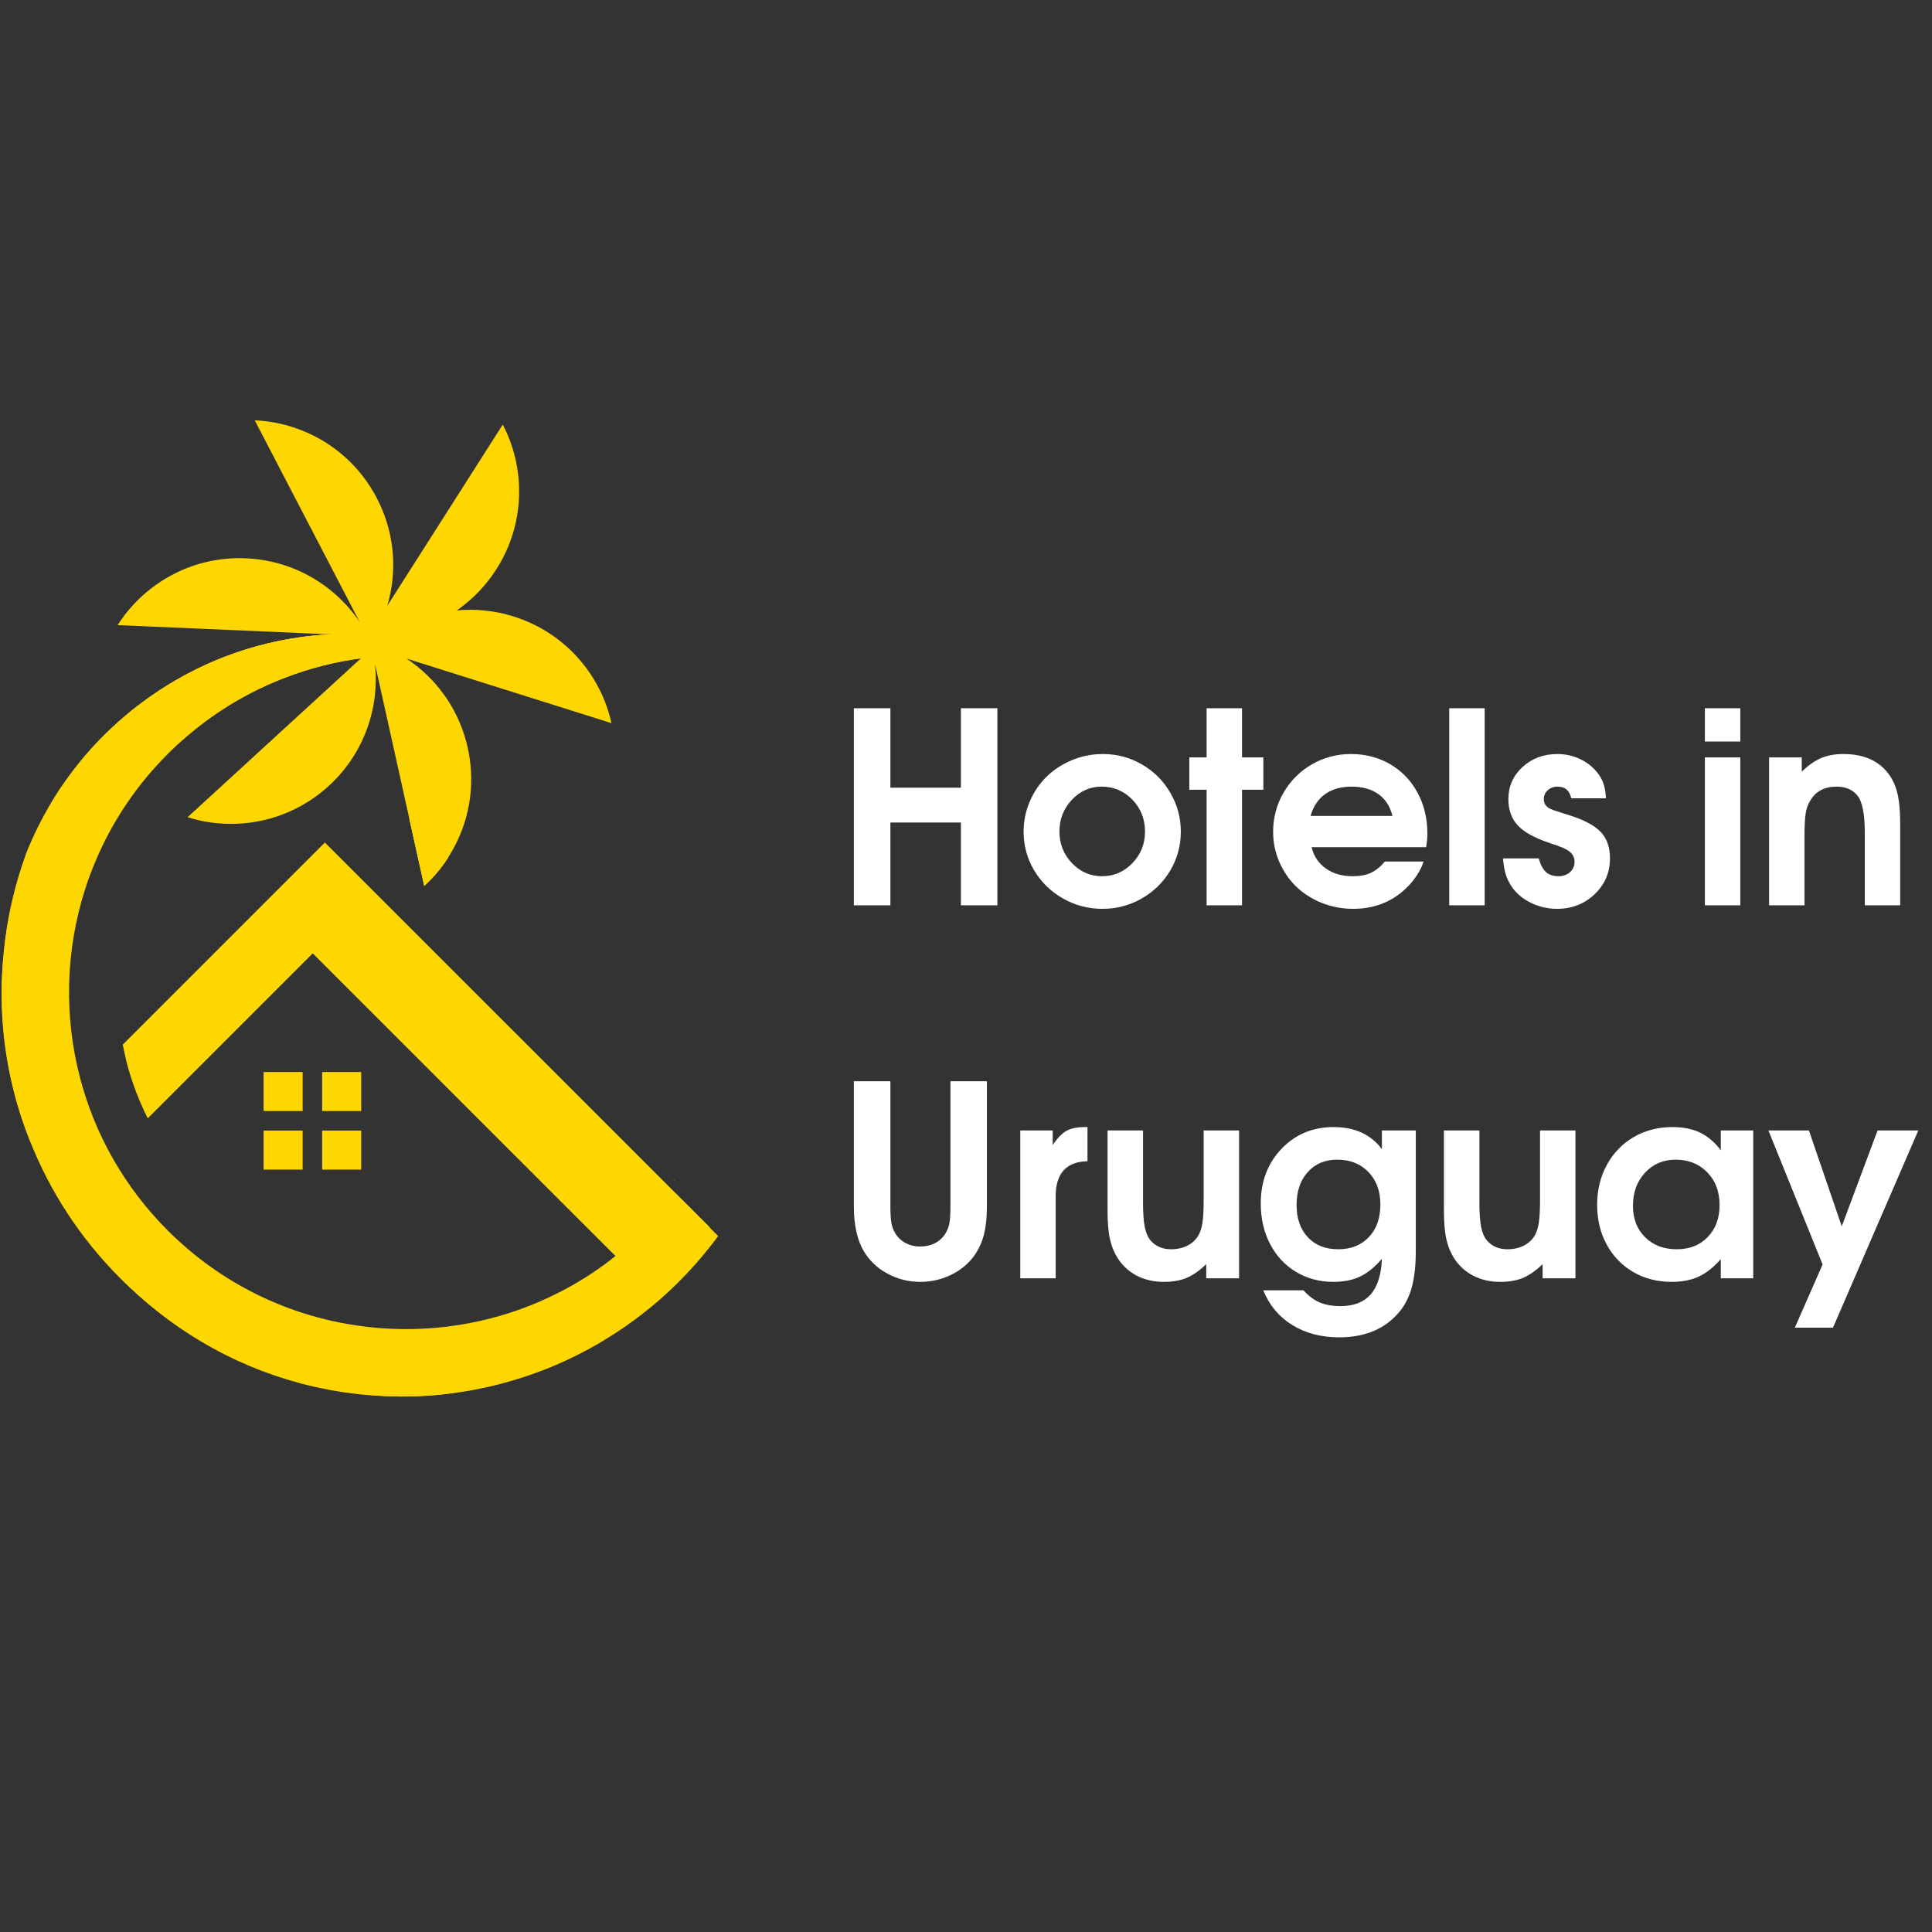 <svg xmlns="http://www.w3.org/2000/svg" xmlns:xlink="http://www.w3.org/1999/xlink" width="500" zoomAndPan="magnify" viewBox="0 0 375 375" height="500" preserveAspectRatio="xMidYMid meet" version="1.2"><rect x="0" y="0" width="375" height="375" fill="#333333" stroke="none"/><defs><clipPath id="ed1fee3672"><path d="M 22 81.516 L 119 81.516 L 119 172 L 22 172 Z M 22 81.516 "/></clipPath><clipPath id="cf96bafd5e"><path d="M 0 121 L 136 121 L 136 271.266 L 0 271.266 Z M 0 121 "/></clipPath><clipPath id="b6b5d2ec41"><path d="M 1 121 L 139.5 121 L 139.5 271.266 L 1 271.266 Z M 1 121 "/></clipPath><clipPath id="7f106253cc"><path d="M 130.613 228.957 L 130.973 228.957 L 130.973 229.238 L 130.613 229.238 Z M 130.613 228.957 "/></clipPath><clipPath id="a69caa6b0e"><path d="M 130.949 229.125 C 130.273 229.426 130.875 228.977 130.875 228.977 "/></clipPath><filter x="0%" y="0%" width="100%" filterUnits="objectBoundingBox" id="b3f0ab6eba" height="100%"><feColorMatrix values="0 0 0 0 1 0 0 0 0 1 0 0 0 0 1 0 0 0 1 0" type="matrix" in="SourceGraphic"/></filter><clipPath id="dd886f2395"><path d="M 0.613 0.961 L 0.973 0.961 L 0.973 1.238 L 0.613 1.238 Z M 0.613 0.961 "/></clipPath><clipPath id="b77646ad34"><path d="M 0.949 1.125 C 0.273 1.426 0.875 0.977 0.875 0.977 "/></clipPath><clipPath id="9da135a7d5"><rect x="0" width="1" y="0" height="2"/></clipPath></defs><g id="1e9b26a610"><path style=" stroke:none;fill-rule:nonzero;fill:#ffd700;fill-opacity:1;" d="M 51.168 208.078 L 58.742 208.078 L 58.742 215.652 L 51.168 215.652 Z M 51.168 208.078 "/><path style=" stroke:none;fill-rule:nonzero;fill:#ffd700;fill-opacity:1;" d="M 62.535 208.078 L 70.109 208.078 L 70.109 215.652 L 62.535 215.652 Z M 62.535 208.078 "/><path style=" stroke:none;fill-rule:nonzero;fill:#ffd700;fill-opacity:1;" d="M 51.168 219.445 L 58.742 219.445 L 58.742 227.023 L 51.168 227.023 Z M 51.168 219.445 "/><path style=" stroke:none;fill-rule:nonzero;fill:#ffd700;fill-opacity:1;" d="M 62.535 219.445 L 70.109 219.445 L 70.109 227.023 L 62.535 227.023 Z M 62.535 219.445 "/><path style=" stroke:none;fill-rule:evenodd;fill:#ffd700;fill-opacity:1;" d="M 130.883 231.398 C 129.773 232.961 128.602 234.473 127.367 235.93 C 126.621 236.816 125.844 237.688 125.047 238.535 C 123.516 240.16 121.906 241.715 120.219 243.18 C 119.984 243.395 119.746 243.594 119.504 243.805 L 119.492 243.805 C 119.406 243.887 119.316 243.953 119.227 244.031 C 118.648 244.512 118.066 244.984 117.48 245.445 C 117.453 245.465 117.426 245.484 117.398 245.508 C 117.375 245.527 117.352 245.547 117.324 245.562 C 116.777 245.992 116.219 246.41 115.648 246.824 C 115.566 246.879 115.484 246.941 115.41 247 C 114.785 247.453 114.148 247.895 113.504 248.324 C 113.5 248.328 113.488 248.332 113.484 248.344 C 112.812 248.789 112.125 249.23 111.438 249.652 C 110.188 250.43 108.91 251.16 107.605 251.855 C 107.559 251.875 107.523 251.898 107.48 251.922 C 106.18 252.602 104.863 253.246 103.516 253.844 C 103.492 253.855 103.461 253.867 103.438 253.875 C 102.797 254.164 102.148 254.441 101.5 254.703 C 101.453 254.723 101.398 254.742 101.352 254.766 C 100 255.309 98.633 255.801 97.246 256.258 C 97.168 256.289 97.098 256.312 97.016 256.332 C 95.625 256.785 94.207 257.199 92.781 257.559 C 92.738 257.566 92.703 257.574 92.66 257.586 C 91.984 257.754 91.309 257.91 90.625 258.059 C 90.551 258.078 90.48 258.094 90.406 258.105 C 88.965 258.414 87.512 258.676 86.039 258.883 C 85.957 258.895 85.875 258.906 85.793 258.918 C 85.074 259.02 84.344 259.109 83.625 259.191 L 83.598 259.191 C 83.008 259.254 82.418 259.309 81.824 259.355 C 81.648 259.367 81.465 259.387 81.281 259.398 C 81.258 259.402 81.234 259.402 81.207 259.402 C 80.488 259.457 79.758 259.492 79.031 259.52 C 78.953 259.523 78.867 259.527 78.789 259.527 C 78.031 259.551 77.262 259.566 76.504 259.566 C 75.715 259.566 74.938 259.551 74.156 259.527 C 74.074 259.523 73.992 259.523 73.906 259.52 C 73 259.484 72.09 259.43 71.191 259.355 C 70.551 259.305 69.91 259.242 69.27 259.172 C 69.219 259.172 69.164 259.164 69.109 259.16 C 68.383 259.078 67.66 258.984 66.938 258.883 C 66.883 258.879 66.832 258.867 66.777 258.863 C 65.266 258.633 63.77 258.363 62.293 258.035 C 62.207 258.023 62.129 258.008 62.047 257.984 C 60.582 257.664 59.133 257.289 57.707 256.867 C 57.625 256.84 57.547 256.816 57.469 256.797 C 56.035 256.367 54.621 255.891 53.227 255.371 C 53.176 255.352 53.121 255.328 53.066 255.309 C 52.875 255.238 52.68 255.168 52.484 255.086 C 52.02 254.91 51.559 254.727 51.102 254.535 C 51.055 254.516 51.004 254.5 50.957 254.477 C 49.586 253.906 48.238 253.281 46.91 252.625 C 46.844 252.594 46.773 252.562 46.711 252.531 C 45.391 251.867 44.094 251.16 42.828 250.414 C 42.773 250.383 42.719 250.348 42.664 250.312 C 41.375 249.555 40.125 248.762 38.902 247.914 C 38.883 247.906 38.855 247.891 38.84 247.871 C 38.234 247.453 37.625 247.027 37.035 246.582 C 37.02 246.582 37.012 246.574 37.008 246.562 C 36.453 246.156 35.902 245.738 35.367 245.312 C 34.715 244.805 34.078 244.285 33.453 243.754 C 33.434 243.738 33.422 243.727 33.406 243.715 C 29.84 240.68 26.59 237.273 23.73 233.562 C 21.004 230.035 18.625 226.223 16.645 222.184 C 16.312 221.512 15.996 220.836 15.688 220.148 C 14.879 218.352 14.145 216.504 13.5 214.625 C 13.371 214.25 13.242 213.879 13.121 213.5 C 12.574 211.832 12.094 210.133 11.691 208.41 C 11.656 208.285 11.629 208.16 11.602 208.031 C 10.863 204.875 10.352 201.637 10.086 198.328 C 10.082 198.309 10.082 198.297 10.082 198.277 C 10.039 197.785 10.008 197.301 9.984 196.805 C 9.977 196.734 9.973 196.656 9.965 196.582 C 9.941 196.137 9.926 195.695 9.906 195.254 C 9.902 195.129 9.898 195.008 9.898 194.887 C 9.883 194.23 9.871 193.582 9.871 192.926 C 9.871 191.781 9.898 190.645 9.957 189.516 C 9.957 189.465 9.961 189.418 9.961 189.367 C 9.992 188.852 10.023 188.324 10.062 187.805 C 10.066 187.797 10.066 187.785 10.066 187.777 C 10.32 184.418 10.828 181.121 11.57 177.922 C 11.582 177.887 11.594 177.859 11.594 177.828 C 12.227 175.121 13.016 172.48 13.969 169.91 C 15.078 166.895 16.402 163.984 17.926 161.191 C 21.539 154.539 26.254 148.578 31.816 143.539 C 32.461 142.953 33.117 142.379 33.781 141.824 C 34.355 141.344 34.934 140.875 35.527 140.414 C 35.555 140.395 35.586 140.367 35.609 140.344 C 36.188 139.898 36.766 139.465 37.352 139.035 C 37.441 138.98 37.516 138.918 37.598 138.859 C 38.23 138.402 38.859 137.965 39.504 137.531 C 39.508 137.531 39.512 137.527 39.523 137.516 C 40.195 137.07 40.883 136.629 41.57 136.203 C 42.82 135.43 44.098 134.695 45.402 134.004 C 45.449 133.984 45.484 133.961 45.527 133.938 C 46.824 133.258 48.145 132.613 49.488 132.016 C 49.512 132.004 49.547 131.992 49.57 131.98 C 50.207 131.691 50.859 131.418 51.508 131.156 C 51.555 131.137 51.602 131.109 51.652 131.094 C 52.996 130.551 54.371 130.055 55.758 129.602 C 55.828 129.574 55.91 129.547 55.98 129.527 C 57.375 129.07 58.793 128.66 60.223 128.301 C 60.266 128.293 60.305 128.285 60.344 128.273 C 61.012 128.105 61.699 127.949 62.375 127.793 C 62.449 127.781 62.52 127.766 62.594 127.75 C 64.035 127.441 65.492 127.18 66.961 126.969 C 67.047 126.961 67.129 126.949 67.211 126.934 C 67.93 126.832 68.656 126.746 69.383 126.664 L 69.406 126.664 C 70.094 126.59 70.789 126.527 71.484 126.473 C 71.562 126.465 71.641 126.461 71.719 126.453 L 71.793 126.453 C 72.52 126.398 73.238 126.367 73.969 126.332 C 74.055 126.332 74.137 126.328 74.219 126.328 C 74.977 126.305 75.742 126.289 76.508 126.289 C 77.281 126.289 78.062 126.305 78.848 126.328 C 78.922 126.332 79.008 126.332 79.094 126.336 C 80.652 126.398 82.203 126.512 83.73 126.684 C 83.789 126.684 83.844 126.691 83.895 126.695 C 84.621 126.777 85.344 126.867 86.062 126.973 C 86.117 126.977 86.176 126.988 86.227 126.992 C 87.434 127.172 88.625 127.387 89.809 127.629 C 90.969 127.727 92.117 127.844 93.266 127.977 C 88.184 125.906 82.785 124.438 77.172 123.66 C 77.203 123.531 77.219 123.402 77.219 123.266 C 77.219 122.27 76.359 121.469 75.305 121.469 C 74.254 121.469 73.398 122.258 73.387 123.242 C 71.547 123.094 69.691 123.008 67.816 123.008 C 67.457 123.008 67.098 123.012 66.738 123.016 C 66.594 123.016 66.445 123.023 66.301 123.027 C 65.961 123.031 65.625 123.039 65.285 123.055 C 64.898 123.07 64.512 123.082 64.129 123.109 L 64.098 123.109 C 63.84 123.121 63.586 123.137 63.328 123.156 C 63.094 123.172 62.855 123.184 62.613 123.203 C 62.043 123.25 61.484 123.297 60.922 123.359 C 60.652 123.383 60.387 123.418 60.117 123.449 C 60.055 123.453 59.988 123.457 59.918 123.469 C 59.637 123.5 59.352 123.531 59.07 123.57 C 58.664 123.625 58.258 123.684 57.848 123.742 L 57.844 123.742 C 55.137 124.141 52.48 124.699 49.898 125.414 C 49.402 125.547 48.914 125.688 48.426 125.836 C 47.957 125.973 47.492 126.121 47.031 126.27 C 45.973 126.613 44.93 126.977 43.895 127.375 C 43.633 127.473 43.367 127.578 43.105 127.68 C 42.82 127.789 42.543 127.898 42.262 128.016 C 41.949 128.145 41.641 128.273 41.332 128.406 C 40.746 128.652 40.168 128.91 39.59 129.184 C 39.301 129.312 39.008 129.449 38.723 129.59 C 38.582 129.652 38.445 129.719 38.309 129.789 C 38.281 129.797 38.262 129.812 38.238 129.82 C 37.852 130.012 37.461 130.199 37.082 130.398 C 36.816 130.535 36.555 130.672 36.293 130.812 C 36.098 130.914 35.902 131.02 35.711 131.129 L 35.707 131.129 C 35.156 131.422 34.605 131.734 34.062 132.051 C 33.711 132.254 33.359 132.457 33.016 132.672 C 32.824 132.785 32.637 132.902 32.449 133.016 C 31.918 133.344 31.391 133.676 30.863 134.027 C 30.758 134.094 30.652 134.168 30.547 134.242 C 29.254 135.098 27.996 135.996 26.762 136.945 C 26.496 137.148 26.23 137.352 25.965 137.566 C 25.723 137.754 25.484 137.949 25.238 138.152 C 25.098 138.266 24.953 138.383 24.812 138.504 C 24.391 138.848 23.973 139.203 23.559 139.57 C 23.324 139.773 23.086 139.984 22.848 140.199 C 22.449 140.551 22.055 140.91 21.664 141.285 C 21.422 141.508 21.184 141.742 20.945 141.969 C 20.703 142.199 20.465 142.434 20.23 142.672 C 20.055 142.836 19.883 143.012 19.715 143.188 C 19.52 143.379 19.328 143.582 19.137 143.785 C 18.957 143.969 18.785 144.145 18.609 144.336 C 18.355 144.605 18.109 144.879 17.859 145.148 C 17.605 145.422 17.363 145.699 17.121 145.977 C 16.629 146.527 16.152 147.094 15.684 147.664 C 13.676 150.109 11.832 152.695 10.18 155.406 C 9.117 157.285 8.125 159.215 7.223 161.191 C 6.203 163.398 5.297 165.664 4.492 167.977 C 4.48 168.016 4.469 168.051 4.453 168.094 C 4.277 168.598 4.109 169.109 3.949 169.621 C 3.836 169.953 3.727 170.293 3.625 170.633 C 3.586 170.793 3.539 170.945 3.488 171.094 C 3.258 171.883 3.027 172.68 2.824 173.484 C 2.801 173.574 2.77 173.66 2.75 173.742 C 2.531 174.609 2.328 175.469 2.133 176.348 C 2.09 176.516 2.055 176.691 2.016 176.863 C 1.828 177.75 1.652 178.633 1.488 179.527 C 1.488 179.539 1.488 179.551 1.484 179.559 C 1.383 180.113 1.297 180.676 1.207 181.238 C 1.172 181.445 1.148 181.652 1.117 181.855 C 1.07 182.246 1.008 182.633 0.957 183.023 C 0.922 183.27 0.895 183.516 0.867 183.77 C 0.824 184.117 0.781 184.473 0.746 184.824 C 0.715 185.082 0.691 185.34 0.672 185.598 C 0.641 185.875 0.621 186.156 0.59 186.438 C 0.59 186.512 0.578 186.582 0.57 186.656 C 0.562 186.781 0.551 186.906 0.543 187.035 C 0.527 187.16 0.523 187.285 0.516 187.414 C 0.516 187.414 0.516 187.414 0.516 187.418 C 0.492 187.785 0.469 188.148 0.445 188.523 C 0.434 188.762 0.418 189.004 0.406 189.246 C 0.398 189.391 0.395 189.543 0.387 189.688 C 0.375 189.934 0.363 190.188 0.355 190.434 L 0.355 190.473 C 0.352 190.672 0.344 190.879 0.34 191.086 C 0.332 191.695 0.312 192.305 0.312 192.93 C 0.312 193.527 0.328 194.129 0.34 194.727 C 0.344 194.922 0.352 195.109 0.355 195.309 C 0.363 195.715 0.383 196.117 0.406 196.523 C 0.414 196.746 0.426 196.973 0.434 197.195 C 0.457 197.582 0.484 197.961 0.508 198.34 C 0.523 198.562 0.543 198.777 0.559 198.992 C 0.59 199.461 0.633 199.926 0.68 200.391 C 0.691 200.527 0.703 200.676 0.715 200.809 C 0.773 201.359 0.836 201.91 0.906 202.465 L 0.984 203.062 C 1.039 203.453 1.098 203.852 1.152 204.242 C 1.184 204.441 1.215 204.641 1.242 204.832 C 1.27 205.008 1.297 205.176 1.324 205.348 L 1.383 205.672 C 1.531 206.562 1.695 207.441 1.871 208.316 C 1.875 208.336 1.879 208.359 1.879 208.375 C 2.062 209.254 2.262 210.129 2.477 210.992 C 2.512 211.156 2.551 211.312 2.594 211.469 C 2.809 212.344 3.039 213.203 3.289 214.062 C 3.324 214.172 3.352 214.273 3.387 214.379 C 3.477 214.684 3.574 214.988 3.668 215.293 C 3.672 215.312 3.684 215.34 3.691 215.359 C 3.75 215.551 3.805 215.746 3.867 215.941 C 3.879 216 3.898 216.051 3.918 216.105 C 3.984 216.336 4.059 216.559 4.125 216.777 C 4.148 216.859 4.168 216.941 4.195 217.016 C 4.215 217.07 4.234 217.117 4.258 217.172 C 4.277 217.219 4.289 217.262 4.309 217.309 C 4.371 217.508 4.441 217.707 4.512 217.898 C 4.539 217.988 4.574 218.082 4.605 218.172 C 4.68 218.387 4.758 218.602 4.836 218.816 C 4.934 219.09 5.035 219.367 5.137 219.645 C 5.16 219.707 5.188 219.773 5.211 219.844 C 5.242 219.926 5.27 220.004 5.305 220.082 C 5.344 220.184 5.383 220.281 5.426 220.383 C 5.445 220.449 5.477 220.52 5.5 220.586 C 5.547 220.711 5.598 220.844 5.645 220.969 C 5.68 221.039 5.703 221.113 5.73 221.184 C 5.758 221.246 5.785 221.316 5.812 221.379 C 5.875 221.523 5.938 221.676 5.996 221.832 C 6.355 222.699 6.723 223.559 7.113 224.41 C 7.215 224.633 7.316 224.852 7.418 225.07 C 7.891 226.074 8.379 227.074 8.891 228.059 C 8.93 228.129 8.969 228.203 9.012 228.277 C 9.383 228.996 9.77 229.703 10.164 230.406 C 10.188 230.438 10.203 230.473 10.223 230.512 C 10.648 231.258 11.09 232.004 11.543 232.738 C 11.551 232.762 11.566 232.781 11.586 232.805 C 12.012 233.504 12.453 234.199 12.91 234.879 C 12.945 234.941 12.984 234.996 13.027 235.062 C 13.965 236.469 14.941 237.844 15.973 239.184 C 16.027 239.246 16.074 239.312 16.121 239.379 C 16.129 239.391 16.141 239.402 16.148 239.414 C 17.172 240.738 18.23 242.023 19.336 243.277 C 19.387 243.336 19.438 243.395 19.492 243.457 C 20.254 244.309 21.031 245.148 21.828 245.969 C 22.211 246.363 22.594 246.75 22.984 247.137 L 23.109 247.258 C 23.684 247.828 24.273 248.379 24.863 248.934 C 24.898 248.965 24.93 248.996 24.965 249.031 C 25.602 249.613 26.242 250.188 26.891 250.742 C 26.898 250.746 26.918 250.758 26.922 250.762 C 27.543 251.293 28.172 251.816 28.809 252.328 C 28.875 252.391 28.949 252.449 29.02 252.504 C 30.32 253.539 31.656 254.531 33.023 255.492 C 33.117 255.555 33.207 255.617 33.301 255.684 C 34.664 256.621 36.062 257.523 37.484 258.367 C 37.586 258.43 37.688 258.488 37.789 258.551 C 38.25 258.816 38.707 259.082 39.172 259.348 C 39.387 259.465 39.602 259.586 39.816 259.707 C 39.859 259.734 39.91 259.758 39.953 259.785 C 40.688 260.184 41.426 260.57 42.164 260.945 C 42.266 260.996 42.363 261.047 42.465 261.094 C 43.117 261.426 43.785 261.738 44.453 262.051 C 44.559 262.102 44.672 262.156 44.785 262.207 C 44.914 262.266 45.051 262.324 45.188 262.383 C 45.809 262.668 46.434 262.945 47.059 263.211 C 47.129 263.23 47.191 263.258 47.258 263.293 C 47.953 263.578 48.648 263.848 49.344 264.117 C 49.496 264.176 49.645 264.234 49.801 264.293 C 51.328 264.867 52.875 265.383 54.449 265.863 C 54.629 265.914 54.797 265.965 54.98 266.02 C 55.707 266.23 56.438 266.438 57.172 266.633 C 57.234 266.652 57.289 266.664 57.348 266.68 C 58.141 266.883 58.941 267.078 59.742 267.258 C 59.926 267.297 60.109 267.332 60.289 267.379 C 60.961 267.523 61.645 267.66 62.324 267.785 C 62.473 267.812 62.621 267.848 62.773 267.871 C 63.574 268.016 64.379 268.148 65.188 268.27 C 65.363 268.301 65.539 268.32 65.707 268.344 C 66.375 268.441 67.051 268.527 67.723 268.605 C 67.922 268.629 68.129 268.656 68.328 268.672 C 69.141 268.762 69.969 268.836 70.789 268.902 C 70.91 268.906 71.039 268.914 71.168 268.922 C 71.883 268.977 72.598 269.008 73.316 269.043 C 73.543 269.047 73.77 269.059 73.984 269.066 C 74.824 269.094 75.668 269.109 76.516 269.109 C 77.355 269.109 78.191 269.098 79.031 269.066 C 79.254 269.059 79.477 269.047 79.703 269.043 C 80.422 269.008 81.141 268.977 81.848 268.922 C 81.977 268.914 82.105 268.906 82.23 268.902 C 83.059 268.84 83.879 268.762 84.691 268.672 C 84.891 268.652 85.09 268.629 85.293 268.598 C 85.969 268.527 86.645 268.438 87.312 268.344 C 87.488 268.32 87.656 268.301 87.832 268.27 C 88.637 268.148 89.441 268.02 90.242 267.871 C 90.398 267.852 90.551 267.812 90.699 267.785 C 91.379 267.66 92.055 267.523 92.727 267.379 C 92.918 267.332 93.094 267.297 93.277 267.258 C 94.078 267.078 94.875 266.883 95.664 266.68 C 95.727 266.664 95.789 266.652 95.855 266.633 C 96.586 266.438 97.312 266.23 98.039 266.02 C 98.215 265.965 98.391 265.914 98.57 265.863 C 100.141 265.387 101.688 264.867 103.223 264.293 C 103.375 264.234 103.52 264.176 103.672 264.117 C 104.379 263.852 105.082 263.566 105.773 263.281 C 105.836 263.25 105.898 263.23 105.953 263.211 C 106.727 262.891 107.484 262.551 108.25 262.199 C 108.348 262.152 108.449 262.105 108.551 262.059 C 109.234 261.738 109.918 261.406 110.59 261.066 C 110.672 261.035 110.754 260.988 110.836 260.949 C 111.594 260.566 112.348 260.176 113.09 259.766 C 113.109 259.754 113.121 259.742 113.148 259.727 C 113.375 259.602 113.613 259.469 113.836 259.34 C 114.328 259.07 114.805 258.793 115.285 258.512 C 115.355 258.465 115.426 258.426 115.496 258.387 C 116.848 257.586 118.172 256.738 119.461 255.852 C 119.543 255.793 119.625 255.738 119.707 255.68 C 119.82 255.605 119.926 255.527 120.035 255.453 C 120.484 255.145 120.922 254.828 121.355 254.512 C 121.52 254.391 121.684 254.277 121.84 254.156 C 123.074 253.246 124.27 252.297 125.445 251.316 C 125.469 251.293 125.496 251.273 125.523 251.254 L 125.523 251.246 C 125.781 251.027 126.043 250.812 126.293 250.582 C 126.867 250.094 127.43 249.598 127.984 249.09 C 129.312 247.871 130.594 246.605 131.828 245.301 C 132.227 244.879 132.617 244.457 133.004 244.031 C 133.406 243.59 133.801 243.141 134.191 242.684 C 134.246 242.625 134.297 242.562 134.34 242.504 C 134.719 242.074 135.086 241.633 135.453 241.191 C 135.715 240.871 135.977 240.547 136.23 240.215 C 136.43 239.973 136.621 239.73 136.816 239.477 C 137.133 239.07 137.441 238.656 137.75 238.238 Z M 130.883 231.398 "/><path style=" stroke:none;fill-rule:nonzero;fill:#ffd700;fill-opacity:1;" d="M 84.914 164.395 L 81.723 161.199 L 79.465 158.938 L 80.582 163.996 L 82.352 171.949 C 83.43 170.961 84.426 169.887 85.336 168.754 C 85.922 168.016 86.469 167.25 86.98 166.457 Z M 91.238 191.75 L 86.625 187.137 L 67.668 168.184 L 63.055 163.57 L 23.855 202.766 C 23.863 202.801 23.871 202.828 23.875 202.863 C 23.922 203.105 23.969 203.352 24.023 203.602 C 24.121 204.098 24.227 204.59 24.344 205.074 C 24.492 205.738 24.664 206.398 24.84 207.066 C 24.902 207.285 24.969 207.508 25.031 207.727 C 25.258 208.508 25.504 209.293 25.773 210.074 C 25.809 210.176 25.844 210.273 25.875 210.375 C 26.055 210.887 26.234 211.398 26.426 211.902 C 26.914 213.176 27.445 214.438 28.027 215.684 C 28.148 215.922 28.27 216.176 28.391 216.422 C 28.492 216.621 28.59 216.82 28.691 217.02 L 59.84 185.871 L 60.109 185.598 L 60.695 185.008 L 62.488 186.801 L 70.266 194.582 L 72.348 196.656 L 74.137 198.449 L 74.723 199.031 L 76.238 200.551 L 78.188 202.496 L 95.914 220.227 L 99.805 224.117 L 101.754 226.062 L 109.074 233.383 L 110.195 234.5 L 110.199 234.504 L 119.473 243.773 L 119.492 243.797 L 119.5 243.797 L 119.738 244.031 L 132.992 244.031 C 133.395 243.59 133.789 243.145 134.18 242.688 C 134.234 242.629 134.285 242.566 134.328 242.508 C 134.707 242.078 135.074 241.633 135.441 241.191 C 135.703 240.875 135.965 240.547 136.223 240.219 C 136.418 239.973 136.609 239.734 136.805 239.48 C 137.121 239.07 137.43 238.66 137.738 238.242 Z M 91.238 191.75 "/><path style=" stroke:none;fill-rule:nonzero;fill:#ffd700;fill-opacity:1;" d="M 84.914 164.395 L 81.723 161.199 L 79.465 158.938 L 80.582 163.996 L 82.352 171.949 C 83.43 170.961 84.426 169.887 85.336 168.754 C 85.922 168.016 86.469 167.25 86.98 166.457 Z M 91.238 191.75 L 86.625 187.137 L 67.668 168.184 L 63.055 163.57 L 23.855 202.766 C 23.863 202.801 23.871 202.828 23.875 202.863 C 23.922 203.105 23.969 203.352 24.023 203.602 C 24.121 204.098 24.227 204.59 24.344 205.074 C 24.492 205.738 24.664 206.398 24.84 207.066 C 24.902 207.285 24.969 207.508 25.031 207.727 C 25.258 208.508 25.504 209.293 25.773 210.074 C 25.809 210.176 25.844 210.273 25.875 210.375 C 26.055 210.887 26.234 211.398 26.426 211.902 C 26.914 213.176 27.445 214.438 28.027 215.684 C 28.148 215.922 28.27 216.176 28.391 216.422 C 28.492 216.621 28.59 216.82 28.691 217.02 L 59.84 185.871 L 60.109 185.598 L 60.695 185.008 L 62.488 186.801 L 70.266 194.582 L 72.348 196.656 L 74.137 198.449 L 74.723 199.031 L 76.238 200.551 L 78.188 202.496 L 95.914 220.227 L 99.805 224.117 L 101.754 226.062 L 109.074 233.383 L 110.195 234.5 L 110.199 234.504 L 119.473 243.773 L 119.492 243.797 L 119.5 243.797 L 119.738 244.031 L 132.992 244.031 C 133.395 243.59 133.789 243.145 134.18 242.688 C 134.234 242.629 134.285 242.566 134.328 242.508 C 134.707 242.078 135.074 241.633 135.441 241.191 C 135.703 240.875 135.965 240.547 136.223 240.219 C 136.418 239.973 136.609 239.734 136.805 239.48 C 137.121 239.07 137.43 238.66 137.738 238.242 Z M 91.238 191.75 "/><g clip-rule="nonzero" clip-path="url(#ed1fee3672)"><path style=" stroke:none;fill-rule:evenodd;fill:#ffd700;fill-opacity:1;" d="M 90.789 145.148 C 91.508 148.387 91.637 151.609 91.25 154.723 C 90.816 158.18 89.746 161.48 88.133 164.484 C 87.773 165.156 87.387 165.82 86.973 166.457 C 86.465 167.25 85.918 168.016 85.328 168.754 C 84.422 169.891 83.426 170.965 82.344 171.949 L 80.578 163.996 L 79.457 158.938 L 74.895 138.375 L 72.781 128.844 C 73.012 130.938 72.992 133.066 72.742 135.168 C 72.703 135.48 72.664 135.785 72.613 136.098 C 71.848 141.109 69.73 145.93 66.281 149.992 C 65.527 150.875 64.711 151.723 63.832 152.527 C 61.668 154.512 59.273 156.094 56.746 157.273 C 55.043 158.078 53.281 158.691 51.484 159.125 C 49.602 159.582 47.684 159.836 45.77 159.898 C 42.605 160.004 39.449 159.582 36.41 158.617 L 47.574 148.391 L 49.285 146.816 L 70.059 127.777 L 71.473 126.488 L 72.121 125.891 L 72.273 125.746 C 72.578 125.465 72.879 125.199 73.195 124.938 C 73.859 124.375 74.562 123.848 75.277 123.352 C 75.27 123.352 75.258 123.352 75.25 123.355 C 74.395 123.43 73.527 123.477 72.664 123.48 C 72.254 123.477 71.852 123.469 71.434 123.449 L 71.227 123.438 L 64.117 123.129 L 64.086 123.129 L 37.953 121.988 L 22.832 121.336 C 24.535 118.656 26.691 116.289 29.172 114.34 C 30.68 113.152 32.312 112.117 34.043 111.258 C 38.152 109.211 42.828 108.152 47.738 108.367 C 54.73 108.676 61.004 111.496 65.727 115.93 C 67.273 117.375 68.656 118.996 69.828 120.754 L 49.445 81.586 C 52.629 81.723 55.746 82.398 58.676 83.578 C 64.695 85.98 69.918 90.48 73.137 96.676 C 76.371 102.875 77.059 109.719 75.582 116.031 C 75.461 116.562 75.324 117.09 75.156 117.609 L 97.59 82.406 C 99.059 85.223 100.023 88.266 100.477 91.395 C 101.406 97.809 100.109 104.578 96.359 110.473 C 94.285 113.73 91.648 116.41 88.664 118.48 C 92.281 118.141 96.02 118.5 99.707 119.66 C 106.367 121.762 111.711 126.109 115.125 131.621 C 116.789 134.309 118.004 137.258 118.691 140.363 L 78.875 127.82 C 79.336 128.117 79.777 128.434 80.211 128.758 C 85.398 132.637 89.277 138.32 90.789 145.148 Z M 90.789 145.148 "/></g><path style=" stroke:none;fill-rule:evenodd;fill:#ffd700;fill-opacity:1;" d="M 70.875 124.586 L 69.336 125.016 L 66.977 125.684 C 67.273 125.996 67.488 126.387 67.602 126.801 L 70.758 125.379 L 71.109 125.219 L 75.266 123.348 Z M 70.875 124.586 "/><g clip-rule="nonzero" clip-path="url(#cf96bafd5e)"><path style=" stroke:none;fill-rule:evenodd;fill:#ffd700;fill-opacity:1;" d="M 135.109 235.625 C 135.062 235.727 135.016 235.824 134.969 235.918 C 134.848 236.164 134.73 236.398 134.609 236.637 C 134.137 237.566 133.645 238.477 133.129 239.375 C 133.098 239.422 133.07 239.473 133.043 239.52 C 132.789 239.953 132.535 240.395 132.273 240.824 C 131.996 241.277 131.715 241.73 131.426 242.176 C 131.141 242.625 130.848 243.066 130.547 243.504 C 130.422 243.684 130.301 243.863 130.176 244.039 C 130 244.297 129.82 244.555 129.633 244.809 C 129.012 245.668 128.375 246.516 127.715 247.34 C 127.457 247.664 127.195 247.984 126.934 248.305 C 126.672 248.617 126.406 248.934 126.137 249.246 C 125.945 249.457 125.762 249.672 125.574 249.883 C 125.484 249.984 125.402 250.078 125.316 250.172 C 125.043 250.48 124.762 250.781 124.48 251.082 C 124.215 251.375 123.945 251.656 123.668 251.941 C 123.613 252 123.555 252.059 123.496 252.117 C 123.258 252.363 123.016 252.613 122.766 252.852 C 122.113 253.504 121.441 254.133 120.762 254.758 C 120.527 254.965 120.293 255.176 120.055 255.387 C 119.938 255.488 119.82 255.598 119.703 255.699 C 119.508 255.863 119.312 256.035 119.121 256.191 C 118.762 256.504 118.395 256.805 118.023 257.102 C 117.75 257.324 117.48 257.535 117.207 257.75 C 116.836 258.039 116.461 258.324 116.082 258.602 C 115.793 258.82 115.508 259.031 115.219 259.242 C 114.758 259.574 114.289 259.898 113.816 260.223 C 113.605 260.367 113.395 260.508 113.18 260.648 C 112.832 260.879 112.484 261.102 112.137 261.324 C 111.785 261.543 111.438 261.762 111.082 261.98 C 110.73 262.191 110.371 262.406 110.012 262.609 C 109.656 262.82 109.297 263.023 108.93 263.227 C 108.211 263.629 107.473 264.016 106.727 264.391 C 105.988 264.766 105.242 265.125 104.477 265.469 C 104.477 265.469 104.477 265.469 104.473 265.469 C 103.734 265.801 102.992 266.121 102.238 266.426 C 102.207 266.441 102.18 266.457 102.148 266.469 C 101.395 266.773 100.641 267.062 99.875 267.34 C 99.066 267.633 98.25 267.902 97.426 268.168 C 96.621 268.418 95.812 268.656 94.992 268.879 C 94.77 268.938 94.547 268.996 94.324 269.055 C 93.879 269.172 93.43 269.285 92.984 269.387 C 92.387 269.531 91.789 269.66 91.188 269.785 C 91.059 269.809 90.918 269.84 90.781 269.867 C 90.477 269.93 90.164 269.992 89.852 270.043 L 89.781 270.059 C 89.492 270.113 89.195 270.16 88.902 270.207 C 88.707 270.242 88.5 270.277 88.305 270.309 C 87.855 270.379 87.406 270.441 86.949 270.504 C 86.613 270.551 86.273 270.594 85.941 270.633 C 85.723 270.656 85.504 270.688 85.285 270.707 C 85.098 270.73 84.902 270.75 84.707 270.762 C 84.68 270.766 84.652 270.77 84.625 270.77 C 84.57 270.773 84.512 270.781 84.457 270.785 C 84.199 270.812 83.93 270.836 83.664 270.852 C 83.223 270.895 82.781 270.922 82.332 270.949 C 82.027 270.969 81.719 270.988 81.406 270.996 C 81.332 271 81.258 271.004 81.191 271.004 C 80.949 271.016 80.711 271.027 80.469 271.035 C 80.078 271.043 79.691 271.055 79.301 271.059 C 79.023 271.062 78.758 271.062 78.488 271.062 C 78.305 271.062 78.121 271.062 77.945 271.059 L 77.809 271.059 C 77.223 271.047 76.637 271.035 76.059 271.016 C 75.785 271.004 75.516 270.996 75.246 270.98 C 75.16 270.98 75.078 270.977 74.988 270.973 C 74.055 270.93 73.121 270.863 72.191 270.781 C 72.184 270.781 72.184 270.781 72.184 270.781 C 68.152 270.441 64.137 269.797 60.184 268.828 C 60.184 268.828 60.184 268.828 60.18 268.828 C 48.844 266.07 37.992 260.762 28.566 252.891 C 28.562 252.887 28.555 252.883 28.547 252.871 C 28.398 252.75 28.254 252.625 28.102 252.492 C 27.883 252.316 27.672 252.129 27.457 251.945 C 27.348 251.855 27.246 251.762 27.145 251.668 C 25.836 250.523 24.555 249.328 23.305 248.074 C 15.453 240.219 9.625 231.113 5.805 221.398 C 5.777 221.336 5.754 221.266 5.727 221.203 C 5.648 221.004 5.57 220.801 5.496 220.602 C 5.469 220.535 5.441 220.469 5.418 220.398 C 5.379 220.297 5.34 220.199 5.301 220.098 C 5.266 220.016 5.238 219.938 5.207 219.859 C 5.184 219.793 5.152 219.723 5.129 219.66 C 5.027 219.383 4.926 219.105 4.832 218.836 C 4.754 218.617 4.676 218.406 4.602 218.188 C 4.566 218.102 4.535 218.008 4.504 217.918 C 4.438 217.723 4.363 217.523 4.301 217.324 C 4.289 217.281 4.27 217.238 4.25 217.188 C 4.207 217.059 4.164 216.926 4.121 216.797 C 4.051 216.574 3.98 216.348 3.91 216.125 C 3.891 216.07 3.871 216.016 3.863 215.961 C 3.801 215.766 3.746 215.57 3.684 215.375 C 3.676 215.355 3.664 215.332 3.664 215.309 C 1.234 207.242 0.129 198.848 0.352 190.492 L 0.352 190.449 C 0.359 190.203 0.367 189.949 0.383 189.703 C 0.387 189.559 0.395 189.406 0.406 189.262 C 0.414 189.02 0.426 188.781 0.445 188.543 C 0.465 188.168 0.488 187.805 0.512 187.434 C 0.512 187.43 0.512 187.43 0.512 187.43 C 0.52 187.305 0.527 187.18 0.539 187.051 C 0.547 186.926 0.559 186.801 0.57 186.672 C 0.574 186.598 0.582 186.527 0.59 186.453 C 0.805 183.574 1.176 180.699 1.707 177.863 C 1.922 176.734 2.164 175.605 2.43 174.48 C 3.129 171.539 3.992 168.621 5.035 165.758 C 5.035 165.738 5.043 165.727 5.047 165.711 C 6.469 162.121 8.188 158.68 10.176 155.426 C 11.828 152.715 13.672 150.129 15.68 147.684 C 16.152 147.113 16.625 146.551 17.117 145.996 C 17.359 145.719 17.602 145.441 17.855 145.168 C 18.102 144.898 18.352 144.625 18.609 144.355 C 18.785 144.164 18.953 143.988 19.133 143.805 C 19.324 143.602 19.516 143.398 19.711 143.207 C 19.879 143.031 20.051 142.855 20.227 142.691 C 20.465 142.453 20.699 142.219 20.945 141.988 C 21.18 141.758 21.418 141.527 21.664 141.305 C 22.055 140.93 22.449 140.57 22.844 140.219 C 23.082 140.004 23.32 139.797 23.559 139.59 C 23.969 139.223 24.387 138.867 24.809 138.523 C 24.953 138.406 25.094 138.285 25.238 138.172 C 25.48 137.969 25.719 137.773 25.965 137.586 C 26.227 137.371 26.492 137.168 26.758 136.965 C 27.992 136.02 29.254 135.117 30.543 134.262 C 30.648 134.188 30.758 134.113 30.863 134.047 C 31.387 133.695 31.918 133.363 32.449 133.035 C 32.633 132.922 32.82 132.805 33.012 132.691 C 33.355 132.477 33.711 132.277 34.059 132.07 C 34.602 131.758 35.152 131.449 35.707 131.148 C 35.902 131.039 36.098 130.934 36.293 130.832 C 36.551 130.691 36.816 130.555 37.082 130.418 C 37.461 130.219 37.848 130.031 38.238 129.84 C 38.258 129.832 38.281 129.816 38.305 129.809 C 38.445 129.738 38.582 129.672 38.723 129.609 C 39.008 129.469 39.297 129.332 39.59 129.203 C 40.164 128.93 40.742 128.672 41.332 128.426 C 41.637 128.293 41.949 128.164 42.258 128.035 C 42.543 127.918 42.82 127.805 43.102 127.699 C 43.363 127.594 43.629 127.492 43.895 127.395 C 44.926 127 45.969 126.633 47.027 126.289 C 47.488 126.141 47.953 125.992 48.422 125.855 C 48.914 125.707 49.398 125.566 49.895 125.434 C 52.48 124.719 55.133 124.16 57.84 123.762 L 57.848 123.762 C 58.254 123.703 58.66 123.645 59.066 123.59 C 59.352 123.551 59.637 123.52 59.918 123.488 C 59.984 123.477 60.051 123.473 60.113 123.469 C 60.379 123.438 60.648 123.406 60.922 123.379 C 61.484 123.316 62.039 123.266 62.609 123.223 C 62.848 123.203 63.09 123.191 63.328 123.176 C 63.586 123.156 63.84 123.141 64.098 123.129 L 64.125 123.129 C 64.508 123.102 64.898 123.09 65.281 123.074 C 65.621 123.059 65.961 123.051 66.301 123.047 C 66.445 123.043 66.59 123.039 66.734 123.039 C 67.094 123.031 67.453 123.027 67.812 123.027 C 69.691 123.027 71.543 123.109 73.383 123.262 C 73.398 122.277 74.25 121.488 75.301 121.488 C 76.359 121.488 77.215 122.293 77.215 123.285 C 77.215 123.422 77.199 123.551 77.168 123.68 C 82.785 124.453 88.18 125.926 93.266 127.996 C 92.113 127.863 90.965 127.746 89.805 127.648 C 86.434 127.352 83.02 127.207 79.574 127.207 L 79.523 127.207 C 78.297 127.188 77.074 127.207 75.852 127.266 C 75.355 127.289 74.867 127.32 74.379 127.348 C 72.988 127.441 71.598 127.582 70.215 127.762 C 70.168 127.766 70.121 127.777 70.07 127.781 C 65.133 128.438 60.254 129.668 55.547 131.461 C 55.223 131.582 54.898 131.707 54.57 131.84 C 54.129 132.016 53.688 132.191 53.254 132.383 C 52.152 132.836 51.074 133.336 50.004 133.855 C 49.004 134.344 48.012 134.859 47.035 135.41 C 43.734 137.238 40.559 139.383 37.555 141.832 C 37.062 142.234 36.57 142.648 36.086 143.066 C 34.879 144.109 33.699 145.199 32.555 146.352 C 26.797 152.102 22.336 158.668 19.18 165.684 C 18.121 168.023 17.207 170.41 16.441 172.844 C 12.711 184.66 12.414 197.324 15.555 209.277 C 18.402 220.105 24.07 230.344 32.555 238.836 C 33.164 239.445 33.785 240.043 34.418 240.621 C 34.762 240.938 35.113 241.25 35.461 241.562 C 35.812 241.871 36.16 242.176 36.512 242.477 C 36.867 242.777 37.227 243.078 37.582 243.371 C 37.941 243.66 38.309 243.949 38.668 244.234 C 39.008 244.5 39.359 244.762 39.703 245.023 C 39.754 245.066 39.809 245.102 39.855 245.137 C 40.195 245.387 40.539 245.637 40.883 245.887 C 41.258 246.152 41.629 246.414 42.008 246.668 C 42.383 246.926 42.766 247.18 43.145 247.426 C 43.527 247.672 43.91 247.922 44.293 248.16 C 44.684 248.402 45.07 248.633 45.461 248.867 C 45.848 249.094 46.242 249.32 46.633 249.543 C 47.82 250.219 49.031 250.848 50.246 251.445 C 51.445 252.023 52.66 252.566 53.887 253.07 C 54.281 253.23 54.676 253.391 55.07 253.543 C 55.094 253.559 55.117 253.562 55.137 253.57 C 55.551 253.734 55.965 253.883 56.375 254.031 C 56.688 254.148 57 254.262 57.316 254.367 C 57.48 254.43 57.645 254.48 57.809 254.535 C 58.078 254.629 58.352 254.719 58.625 254.809 C 58.777 254.855 58.926 254.902 59.082 254.953 C 59.426 255.059 59.777 255.168 60.121 255.27 C 60.141 255.277 60.16 255.281 60.18 255.285 C 60.594 255.41 61.02 255.527 61.434 255.641 C 61.785 255.742 62.129 255.832 62.48 255.918 C 62.703 255.977 62.918 256.031 63.145 256.082 C 63.328 256.129 63.516 256.176 63.699 256.219 C 64.035 256.293 64.363 256.375 64.699 256.449 C 64.766 256.469 64.836 256.48 64.902 256.488 C 65.316 256.582 65.742 256.668 66.156 256.754 C 66.188 256.758 66.219 256.762 66.246 256.766 C 66.699 256.855 67.141 256.938 67.59 257.012 C 67.996 257.086 68.41 257.156 68.816 257.211 C 70.242 257.434 71.68 257.605 73.113 257.73 C 74.973 257.891 76.84 257.973 78.703 257.977 L 78.805 257.977 C 78.906 257.977 79.008 257.977 79.109 257.973 C 79.281 257.973 79.449 257.973 79.617 257.969 C 80.191 257.969 80.766 257.953 81.328 257.922 C 81.453 257.922 81.574 257.922 81.695 257.914 C 81.887 257.906 82.078 257.895 82.266 257.883 C 82.332 257.883 82.402 257.879 82.469 257.871 C 82.734 257.863 83 257.848 83.262 257.828 C 83.367 257.82 83.473 257.812 83.582 257.801 C 83.594 257.801 83.609 257.801 83.625 257.801 C 83.977 257.773 84.324 257.746 84.676 257.719 C 85.195 257.676 85.703 257.617 86.215 257.562 C 86.402 257.535 86.586 257.516 86.773 257.488 C 87.109 257.453 87.445 257.41 87.785 257.359 C 87.836 257.355 87.895 257.348 87.953 257.336 C 88.352 257.289 88.746 257.223 89.145 257.16 C 89.344 257.133 89.547 257.098 89.742 257.059 C 90.047 257.012 90.355 256.957 90.66 256.898 C 90.801 256.875 90.941 256.848 91.078 256.824 C 91.371 256.77 91.668 256.711 91.965 256.648 C 92.289 256.586 92.613 256.52 92.938 256.438 C 93.047 256.418 93.152 256.395 93.258 256.371 C 93.582 256.301 93.91 256.223 94.234 256.141 C 94.422 256.098 94.613 256.051 94.801 256.004 C 95.137 255.922 95.469 255.832 95.801 255.742 C 95.879 255.719 95.961 255.699 96.039 255.68 C 96.41 255.582 96.781 255.473 97.156 255.363 C 97.539 255.258 97.922 255.141 98.305 255.02 C 98.605 254.93 98.91 254.828 99.207 254.727 C 99.484 254.641 99.758 254.547 100.027 254.457 C 100.422 254.32 100.809 254.184 101.199 254.043 C 101.531 253.922 101.859 253.801 102.188 253.672 C 102.805 253.438 103.418 253.195 104.023 252.945 C 104.41 252.777 104.797 252.613 105.18 252.441 C 107.086 251.602 108.949 250.672 110.781 249.648 C 111.211 249.41 111.641 249.16 112.062 248.906 C 112.484 248.656 112.914 248.398 113.336 248.137 C 113.762 247.871 114.176 247.602 114.594 247.328 C 114.98 247.078 115.363 246.816 115.746 246.555 C 115.793 246.527 115.836 246.496 115.871 246.469 C 116.27 246.195 116.668 245.914 117.059 245.629 C 117.465 245.336 117.871 245.039 118.273 244.734 C 118.676 244.43 119.07 244.117 119.465 243.801 C 119.469 243.797 119.469 243.797 119.473 243.793 L 119.477 243.789 C 119.727 243.594 119.977 243.395 120.219 243.188 C 120.309 243.117 120.395 243.047 120.484 242.973 C 120.59 242.883 120.695 242.797 120.805 242.711 C 121.141 242.422 121.473 242.137 121.809 241.848 L 122.953 242.91 C 124.961 241.367 126.887 239.723 128.723 237.977 C 128.723 237.969 128.723 237.969 128.73 237.965 C 130.223 236.559 131.652 235.086 133.023 233.547 Z M 135.109 235.625 "/></g><g clip-rule="nonzero" clip-path="url(#b6b5d2ec41)"><path style=" stroke:none;fill-rule:evenodd;fill:#ffd700;fill-opacity:1;" d="M 132.535 233.047 C 131.34 234.746 130.074 236.387 128.73 237.957 C 128.723 237.961 128.723 237.961 128.723 237.965 C 126.898 240.117 124.941 242.148 122.863 244.039 C 122.32 244.543 121.766 245.035 121.203 245.512 C 121.152 245.559 121.09 245.609 121.039 245.656 C 121.023 245.668 121.008 245.68 120.996 245.699 C 119.84 246.672 118.656 247.617 117.438 248.508 C 117.434 248.52 117.422 248.523 117.41 248.527 C 116.82 248.969 116.211 249.402 115.605 249.82 C 115.586 249.832 115.566 249.852 115.543 249.863 C 114.32 250.703 113.07 251.5 111.781 252.262 C 111.723 252.289 111.668 252.328 111.613 252.359 C 110.348 253.109 109.051 253.809 107.73 254.473 C 107.668 254.508 107.598 254.535 107.531 254.57 C 106.207 255.227 104.859 255.852 103.484 256.422 C 103.438 256.441 103.387 256.457 103.344 256.48 C 102.691 256.75 102.035 257.012 101.375 257.254 C 101.32 257.277 101.266 257.297 101.219 257.316 C 99.82 257.836 98.41 258.312 96.973 258.742 C 96.898 258.762 96.82 258.785 96.738 258.809 C 95.312 259.23 93.859 259.602 92.395 259.93 C 92.312 259.949 92.234 259.961 92.148 259.98 C 90.676 260.309 89.176 260.578 87.668 260.801 C 87.613 260.805 87.559 260.816 87.508 260.824 C 86.781 260.93 86.062 261.016 85.332 261.105 C 85.285 261.109 85.223 261.113 85.172 261.121 C 84.527 261.188 83.895 261.25 83.25 261.293 C 82.348 261.371 81.441 261.426 80.531 261.457 C 80.449 261.461 80.363 261.461 80.281 261.469 C 79.508 261.496 78.727 261.512 77.941 261.512 C 77.176 261.512 76.41 261.5 75.652 261.469 C 75.574 261.469 75.488 261.461 75.406 261.457 C 74.68 261.434 73.953 261.395 73.23 261.344 C 73.207 261.344 73.184 261.344 73.156 261.336 C 72.973 261.328 72.797 261.312 72.613 261.293 C 72.016 261.254 71.434 261.195 70.84 261.133 L 70.812 261.133 C 70.09 261.059 69.363 260.965 68.645 260.863 C 68.562 260.852 68.477 260.844 68.395 260.824 C 66.922 260.613 65.465 260.352 64.027 260.051 C 63.953 260.031 63.883 260.016 63.809 260.004 C 63.125 259.852 62.449 259.691 61.773 259.527 C 61.73 259.52 61.699 259.512 61.652 259.5 C 60.227 259.141 58.812 258.73 57.418 258.273 C 57.34 258.254 57.266 258.227 57.188 258.203 C 55.801 257.746 54.434 257.246 53.086 256.703 C 53.035 256.684 52.98 256.66 52.934 256.641 C 52.289 256.379 51.641 256.102 50.996 255.82 C 50.973 255.812 50.941 255.797 50.922 255.781 C 49.578 255.184 48.258 254.543 46.957 253.859 C 46.914 253.84 46.875 253.812 46.832 253.793 C 45.527 253.102 44.25 252.367 43 251.594 C 42.309 251.168 41.629 250.73 40.953 250.281 C 40.949 250.277 40.938 250.27 40.934 250.266 C 40.289 249.832 39.652 249.398 39.027 248.941 C 38.945 248.883 38.863 248.82 38.781 248.766 C 38.195 248.332 37.613 247.898 37.035 247.449 C 37.012 247.43 36.98 247.402 36.953 247.387 C 36.363 246.926 35.781 246.449 35.207 245.977 C 35.117 245.895 35.031 245.824 34.941 245.742 L 34.938 245.742 C 32.992 244.094 31.141 242.336 29.387 240.477 C 28.594 239.629 27.816 238.762 27.07 237.867 C 25.895 236.484 24.777 235.055 23.723 233.574 C 20.664 229.305 18.105 224.664 16.109 219.73 L 8.844 226.996 C 10.66 230.902 12.801 234.629 15.23 238.141 C 15.484 238.504 15.734 238.863 15.992 239.223 C 16.031 239.281 16.074 239.336 16.113 239.391 C 16.121 239.398 16.133 239.414 16.141 239.426 C 16.234 239.555 16.332 239.691 16.43 239.824 C 16.824 240.363 17.227 240.895 17.633 241.426 C 17.824 241.676 18.016 241.926 18.215 242.164 C 18.473 242.492 18.734 242.816 18.996 243.141 C 19.363 243.586 19.727 244.023 20.105 244.461 C 20.156 244.52 20.207 244.582 20.258 244.637 C 20.648 245.09 21.043 245.535 21.445 245.984 C 21.832 246.406 22.219 246.832 22.617 247.25 C 24.355 249.09 26.191 250.844 28.098 252.492 C 28.25 252.625 28.395 252.75 28.547 252.871 C 28.551 252.883 28.559 252.883 28.566 252.891 C 28.68 252.992 28.805 253.094 28.922 253.195 L 28.922 253.199 C 28.953 253.219 28.977 253.242 29 253.262 C 30.176 254.246 31.375 255.195 32.605 256.105 C 32.766 256.227 32.93 256.344 33.086 256.457 C 33.527 256.777 33.961 257.094 34.406 257.406 C 34.602 257.535 34.793 257.672 34.984 257.801 C 36.277 258.688 37.602 259.535 38.945 260.336 C 39.02 260.379 39.09 260.418 39.16 260.461 C 39.645 260.742 40.121 261.023 40.605 261.289 C 40.832 261.418 41.066 261.551 41.297 261.676 C 41.32 261.695 41.336 261.707 41.355 261.715 C 42.102 262.125 42.855 262.516 43.613 262.902 C 43.695 262.941 43.773 262.984 43.852 263.023 C 44.531 263.363 45.211 263.691 45.895 264.012 C 46.004 264.059 46.098 264.105 46.199 264.152 C 46.957 264.5 47.727 264.836 48.492 265.156 C 48.551 265.18 48.605 265.207 48.668 265.227 C 49.363 265.516 50.066 265.801 50.773 266.066 C 50.922 266.129 51.07 266.184 51.219 266.238 C 52.754 266.812 54.301 267.336 55.871 267.809 C 56.051 267.863 56.227 267.918 56.402 267.965 C 57.129 268.184 57.859 268.387 58.586 268.582 C 58.648 268.598 58.715 268.609 58.777 268.629 C 59.57 268.832 60.363 269.027 61.164 269.203 C 61.348 269.25 61.527 269.285 61.715 269.324 C 62.387 269.473 63.062 269.609 63.742 269.734 C 63.895 269.77 64.047 269.797 64.199 269.828 C 65 269.973 65.805 270.105 66.609 270.227 C 66.785 270.25 66.961 270.27 67.129 270.297 C 67.801 270.391 68.473 270.477 69.148 270.555 C 69.352 270.582 69.551 270.605 69.75 270.629 C 70.566 270.711 71.383 270.789 72.211 270.852 C 72.336 270.855 72.469 270.867 72.59 270.871 C 73.305 270.926 74.016 270.965 74.734 270.996 C 74.965 270.996 75.188 271.008 75.406 271.023 C 76.203 271.047 76.996 271.062 77.797 271.062 L 77.93 271.062 C 78.77 271.062 79.613 271.047 80.453 271.023 C 80.672 271.008 80.895 271 81.125 270.996 C 81.84 270.965 82.559 270.926 83.273 270.871 C 83.398 270.867 83.523 270.859 83.652 270.852 C 83.918 270.832 84.188 270.809 84.445 270.785 C 84.5 270.781 84.559 270.777 84.613 270.77 C 84.641 270.77 84.668 270.766 84.695 270.762 C 84.891 270.75 85.086 270.73 85.273 270.707 C 85.555 270.684 85.836 270.66 86.113 270.633 C 86.312 270.605 86.516 270.586 86.715 270.566 C 87.395 270.484 88.062 270.395 88.734 270.301 C 88.902 270.273 89.078 270.254 89.25 270.227 C 90.062 270.109 90.867 269.977 91.668 269.828 C 91.82 269.801 91.965 269.77 92.117 269.738 C 92.797 269.613 93.48 269.477 94.152 269.328 C 94.336 269.285 94.516 269.254 94.699 269.207 C 95.5 269.027 96.301 268.84 97.094 268.629 C 97.152 268.617 97.211 268.598 97.27 268.586 C 98.004 268.391 98.734 268.188 99.465 267.969 C 99.641 267.922 99.812 267.867 99.992 267.812 C 101.562 267.34 103.113 266.816 104.648 266.242 C 104.797 266.188 104.945 266.129 105.098 266.07 C 105.797 265.805 106.492 265.535 107.184 265.242 C 107.25 265.215 107.312 265.184 107.383 265.16 C 108.145 264.84 108.906 264.504 109.656 264.16 C 109.77 264.105 109.883 264.051 109.988 264.004 C 110.66 263.695 111.328 263.375 111.977 263.047 C 112.078 262.996 112.176 262.953 112.277 262.898 C 113.02 262.52 113.754 262.133 114.488 261.734 C 114.535 261.711 114.582 261.68 114.629 261.656 C 114.844 261.535 115.055 261.414 115.27 261.293 C 115.738 261.039 116.199 260.77 116.652 260.504 C 116.758 260.441 116.859 260.383 116.961 260.32 C 118.379 259.469 119.777 258.57 121.141 257.633 C 121.234 257.566 121.324 257.504 121.418 257.438 C 122.789 256.488 124.121 255.492 125.426 254.449 C 125.496 254.395 125.566 254.336 125.637 254.277 C 126.277 253.77 126.902 253.25 127.527 252.719 C 127.535 252.715 127.543 252.699 127.555 252.691 C 127.699 252.566 127.848 252.441 127.996 252.309 C 128.496 251.875 128.988 251.43 129.48 250.988 C 129.52 250.945 129.547 250.914 129.586 250.887 C 130.176 250.336 130.762 249.777 131.336 249.215 L 131.465 249.09 C 132.668 247.902 133.832 246.668 134.957 245.406 C 135.012 245.344 135.062 245.285 135.113 245.23 C 136.223 243.965 137.297 242.668 138.324 241.336 C 138.379 241.27 138.426 241.203 138.477 241.141 C 138.785 240.73 139.09 240.324 139.391 239.914 Z M 12.523 207.578 C 12.043 205.105 11.699 202.578 11.5 200.023 L 11.5 199.988 C 11.457 199.469 11.43 198.953 11.398 198.43 C 11.398 198.379 11.398 198.328 11.391 198.281 C 11.332 197.152 11.309 196.016 11.309 194.871 C 11.309 194.219 11.316 193.566 11.336 192.91 C 11.34 192.789 11.344 192.672 11.348 192.551 C 11.363 192.102 11.383 191.66 11.402 191.219 C 11.406 191.145 11.41 191.062 11.418 190.992 C 11.449 190.5 11.48 190.008 11.52 189.52 C 11.52 189.508 11.52 189.496 11.52 189.477 C 11.785 186.164 12.297 182.922 13.035 179.766 C 13.559 177.527 14.188 175.328 14.934 173.176 C 15.828 170.582 16.879 168.051 18.078 165.613 C 18.488 164.777 18.918 163.949 19.367 163.137 C 23.312 155.863 28.582 149.406 34.848 144.082 C 34.863 144.074 34.875 144.059 34.891 144.043 C 35.281 143.707 35.68 143.379 36.082 143.055 C 36.566 142.641 37.055 142.227 37.555 141.824 C 40.555 139.375 43.734 137.227 47.031 135.402 C 48.012 134.852 49 134.336 50 133.848 C 51.074 133.324 52.152 132.828 53.25 132.371 C 53.688 132.184 54.129 132.008 54.57 131.828 C 54.895 131.699 55.219 131.57 55.543 131.449 C 60.25 129.656 65.133 128.426 70.07 127.773 C 70.121 127.77 70.164 127.762 70.215 127.754 C 71.598 127.57 72.988 127.43 74.375 127.34 C 74.863 127.309 75.355 127.277 75.848 127.258 C 77.07 127.203 78.297 127.18 79.52 127.199 L 79.57 127.199 C 83.016 127.199 86.43 127.344 89.801 127.637 C 90.961 127.738 92.109 127.852 93.262 127.988 C 88.176 125.918 82.781 124.449 77.164 123.672 C 77.199 123.543 77.211 123.414 77.211 123.277 C 77.211 122.281 76.352 121.48 75.297 121.48 C 74.25 121.48 73.395 122.27 73.379 123.254 C 71.543 123.105 69.688 123.02 67.809 123.02 C 67.449 123.02 67.09 123.023 66.73 123.027 C 66.586 123.027 66.441 123.035 66.297 123.039 C 65.957 123.043 65.617 123.051 65.277 123.066 C 64.895 123.078 64.508 123.094 64.121 123.121 L 64.094 123.121 C 63.836 123.133 63.578 123.148 63.324 123.168 C 63.086 123.18 62.848 123.195 62.605 123.215 C 62.039 123.262 61.48 123.309 60.918 123.371 C 60.645 123.395 60.379 123.43 60.113 123.457 C 60.051 123.465 59.98 123.469 59.914 123.48 C 59.629 123.508 59.344 123.543 59.066 123.582 C 58.656 123.637 58.25 123.695 57.844 123.754 L 57.836 123.754 C 55.133 124.152 52.477 124.707 49.891 125.426 C 49.395 125.559 48.91 125.699 48.422 125.848 C 47.953 125.984 47.484 126.133 47.023 126.281 C 45.965 126.625 44.922 126.988 43.891 127.387 C 43.629 127.484 43.363 127.586 43.098 127.691 C 42.816 127.801 42.535 127.91 42.254 128.027 C 41.945 128.156 41.633 128.285 41.328 128.418 C 40.738 128.664 40.164 128.922 39.586 129.195 C 39.293 129.324 39.004 129.461 38.719 129.602 C 38.578 129.664 38.441 129.73 38.301 129.801 C 38.277 129.809 38.258 129.824 38.234 129.832 C 37.047 130.555 35.875 131.316 34.73 132.105 C 34.645 132.168 34.547 132.238 34.457 132.301 C 33.086 133.254 31.754 134.246 30.449 135.285 C 30.383 135.344 30.312 135.395 30.238 135.453 C 29.609 135.969 28.973 136.488 28.355 137.023 C 28.344 137.027 28.332 137.035 28.32 137.043 C 27.672 137.605 27.031 138.172 26.395 138.754 L 26.293 138.855 C 25.699 139.398 25.117 139.957 24.539 140.523 C 24.492 140.566 24.457 140.605 24.41 140.648 C 23.211 141.836 22.043 143.059 20.926 144.328 C 20.871 144.383 20.816 144.445 20.762 144.504 C 19.652 145.766 18.582 147.066 17.555 148.398 C 17.5 148.465 17.453 148.527 17.402 148.598 C 16.375 149.938 15.398 151.309 14.457 152.719 C 14.418 152.777 14.379 152.836 14.34 152.898 C 13.887 153.582 13.445 154.27 13.016 154.969 C 13.004 154.992 12.988 155.012 12.973 155.035 C 12.52 155.773 12.082 156.516 11.656 157.262 C 11.637 157.301 11.613 157.328 11.594 157.367 C 11.203 158.066 10.812 158.773 10.441 159.492 C 10.402 159.562 10.359 159.637 10.324 159.711 C 9.809 160.699 9.324 161.695 8.855 162.707 C 8.785 162.848 8.723 162.984 8.66 163.125 C 8.617 163.199 8.582 163.285 8.547 163.363 C 8.156 164.211 7.793 165.074 7.434 165.945 C 7.371 166.098 7.309 166.242 7.25 166.395 C 7.113 166.723 6.98 167.059 6.852 167.398 C 6.762 167.641 6.668 167.887 6.57 168.141 C 6.473 168.414 6.367 168.688 6.266 168.961 C 6.16 169.266 6.055 169.57 5.945 169.879 C 5.859 170.125 5.777 170.359 5.695 170.609 C 5.68 170.664 5.656 170.719 5.641 170.766 C 5.621 170.848 5.594 170.926 5.566 171.004 C 5.309 171.797 5.055 172.598 4.82 173.402 C 4.789 173.512 4.758 173.617 4.727 173.719 C 4.48 174.578 4.25 175.441 4.031 176.312 C 3.988 176.477 3.949 176.629 3.914 176.793 C 3.703 177.656 3.5 178.531 3.324 179.406 C 3.316 179.426 3.312 179.449 3.309 179.469 C 3.129 180.34 2.977 181.223 2.82 182.102 C 2.805 182.219 2.781 182.324 2.762 182.438 C 2.73 182.613 2.711 182.777 2.684 182.949 C 2.656 183.145 2.621 183.344 2.59 183.543 C 2.531 183.934 2.477 184.328 2.426 184.727 C 2.402 184.926 2.371 185.125 2.344 185.324 C 2.277 185.871 2.215 186.422 2.156 186.977 C 2.145 187.113 2.137 187.254 2.121 187.391 C 2.07 187.859 2.027 188.32 1.992 188.789 C 1.98 189.004 1.961 189.223 1.945 189.441 C 1.922 189.824 1.891 190.207 1.871 190.586 C 1.863 190.816 1.852 191.035 1.844 191.27 C 1.82 191.668 1.805 192.07 1.797 192.477 C 1.793 192.672 1.781 192.867 1.781 193.062 C 1.762 193.66 1.75 194.262 1.75 194.855 C 1.75 195.473 1.758 196.09 1.781 196.707 C 1.785 196.91 1.789 197.113 1.801 197.316 C 1.809 197.723 1.824 198.133 1.844 198.539 C 1.859 198.781 1.871 199.023 1.883 199.266 C 1.902 199.633 1.93 200.004 1.953 200.367 C 1.977 200.625 1.996 200.879 2.012 201.137 C 2.043 201.484 2.074 201.84 2.113 202.191 C 2.129 202.449 2.156 202.703 2.184 202.957 C 2.219 203.316 2.258 203.664 2.305 204.016 C 2.332 204.27 2.359 204.516 2.398 204.77 C 2.445 205.156 2.504 205.535 2.559 205.922 C 2.586 206.133 2.613 206.34 2.652 206.547 C 2.734 207.109 2.828 207.672 2.93 208.227 C 2.93 208.234 2.93 208.246 2.934 208.262 C 3.09 209.156 3.27 210.039 3.457 210.926 C 3.492 211.094 3.535 211.27 3.574 211.445 C 3.766 212.312 3.973 213.184 4.195 214.043 C 4.215 214.125 4.246 214.219 4.266 214.301 C 4.371 214.707 4.477 215.102 4.594 215.5 L 11.691 208.41 Z M 12.523 207.578 "/></g><g clip-rule="nonzero" clip-path="url(#7f106253cc)"><g clip-rule="nonzero" clip-path="url(#a69caa6b0e)"><g mask="url(#edc36fb17c)" transform="matrix(1,0,0,1,130,228)"><g clip-path="url(#9da135a7d5)"><g clip-rule="nonzero" clip-path="url(#dd886f2395)"><g clip-rule="nonzero" clip-path="url(#b77646ad34)"><rect x="0" width="1" height="2" y="0" style="fill:#fff234;fill-opacity:1;stroke:none;"/></g></g></g><mask id="edc36fb17c"><g filter="url(#b3f0ab6eba)"><rect x="0" width="375" y="0" height="375" style="fill:#000000;fill-opacity:0.5;stroke:none;"/></g></mask></g></g></g><g style="fill:#ffffff;fill-opacity:1;"><g transform="translate(162.058, 175.716)"><path style="stroke:none" d="M 3.672 0 C 3.672 0 3.672 -12.75 3.672 -38.25 C 3.672 -38.25 6.035 -38.25 10.766 -38.25 C 10.766 -38.25 10.766 -33.109 10.766 -22.828 C 10.766 -22.828 15.328 -22.828 24.453 -22.828 C 24.453 -22.828 24.453 -27.969 24.453 -38.25 C 24.453 -38.25 26.812 -38.25 31.531 -38.25 C 31.531 -38.25 31.531 -25.5 31.531 0 C 31.531 0 29.172 0 24.453 0 C 24.453 0 24.453 -5.352 24.453 -16.062 C 24.453 -16.062 19.891 -16.062 10.766 -16.062 C 10.766 -16.062 10.766 -10.707 10.766 0 C 10.766 0 8.398 0 3.672 0 Z M 3.672 0 "/></g></g><g style="fill:#ffffff;fill-opacity:1;"><g transform="translate(197.244, 175.716)"><path style="stroke:none" d="M 16.844 -29.359 C 19.57 -29.359 22.098 -28.68 24.422 -27.328 C 26.742 -25.984 28.578 -24.148 29.922 -21.828 C 31.273 -19.516 31.953 -17 31.953 -14.281 C 31.953 -11.582 31.273 -9.082 29.922 -6.781 C 28.566 -4.488 26.719 -2.672 24.375 -1.328 C 22.031 0.016 19.484 0.688 16.734 0.688 C 13.973 0.688 11.414 0.016 9.062 -1.328 C 6.707 -2.672 4.848 -4.488 3.484 -6.781 C 2.117 -9.082 1.438 -11.582 1.438 -14.281 C 1.438 -16.344 1.836 -18.301 2.641 -20.156 C 3.441 -22.02 4.531 -23.625 5.906 -24.969 C 7.281 -26.312 8.914 -27.379 10.812 -28.172 C 12.719 -28.961 14.727 -29.359 16.844 -29.359 Z M 16.562 -23.031 C 14.332 -23.031 12.41 -22.176 10.797 -20.469 C 9.191 -18.758 8.391 -16.711 8.391 -14.328 C 8.391 -11.941 9.195 -9.895 10.812 -8.188 C 12.438 -6.488 14.383 -5.641 16.656 -5.641 C 18.945 -5.641 20.91 -6.484 22.547 -8.172 C 24.18 -9.867 25 -11.906 25 -14.281 C 25 -16.75 24.18 -18.82 22.547 -20.5 C 20.91 -22.188 18.914 -23.031 16.562 -23.031 Z M 16.562 -23.031 "/></g></g><g style="fill:#ffffff;fill-opacity:1;"><g transform="translate(230.155, 175.716)"><path style="stroke:none" d="M 4.047 0 C 4.047 0 4.047 -7.473 4.047 -22.422 C 4.047 -22.422 2.926 -22.422 0.688 -22.422 C 0.688 -22.422 0.688 -24.516 0.688 -28.703 C 0.688 -28.703 1.805 -28.703 4.047 -28.703 C 4.047 -28.703 4.047 -31.883 4.047 -38.25 C 4.047 -38.25 6.336 -38.25 10.922 -38.25 C 10.922 -38.25 10.922 -35.066 10.922 -28.703 C 10.922 -28.703 12.301 -28.703 15.062 -28.703 C 15.062 -28.703 15.062 -26.609 15.062 -22.422 C 15.062 -22.422 13.68 -22.422 10.922 -22.422 C 10.922 -22.422 10.922 -14.945 10.922 0 C 10.922 0 8.629 0 4.047 0 Z M 4.047 0 "/></g></g><g style="fill:#ffffff;fill-opacity:1;"><g transform="translate(245.675, 175.716)"><path style="stroke:none" d="M 31.125 -11.281 C 31.125 -11.281 23.719 -11.281 8.906 -11.281 C 9.32 -9.539 10.238 -8.164 11.656 -7.156 C 13.07 -6.145 14.801 -5.641 16.844 -5.641 C 18.258 -5.641 19.438 -5.852 20.375 -6.281 C 21.32 -6.707 22.242 -7.445 23.141 -8.5 L 30.641 -8.5 C 30.234 -7.195 29.477 -5.863 28.375 -4.5 C 25.406 -1.039 21.609 0.688 16.984 0.688 C 14.828 0.688 12.785 0.301 10.859 -0.469 C 8.941 -1.25 7.297 -2.301 5.922 -3.625 C 4.555 -4.945 3.469 -6.531 2.656 -8.375 C 1.844 -10.227 1.438 -12.18 1.438 -14.234 C 1.438 -16.992 2.109 -19.531 3.453 -21.844 C 4.797 -24.164 6.625 -26 8.938 -27.344 C 11.258 -28.688 13.801 -29.359 16.562 -29.359 C 19.375 -29.359 21.91 -28.695 24.172 -27.375 C 26.43 -26.051 28.195 -24.211 29.469 -21.859 C 30.738 -19.504 31.375 -16.863 31.375 -13.938 C 31.375 -12.988 31.289 -12.102 31.125 -11.281 Z M 8.703 -17.344 L 24.594 -17.344 C 24.156 -19.176 23.254 -20.582 21.891 -21.562 C 20.523 -22.539 18.781 -23.031 16.656 -23.031 C 14.602 -23.031 12.895 -22.547 11.531 -21.578 C 10.176 -20.609 9.234 -19.195 8.703 -17.344 Z M 8.703 -17.344 "/></g></g><g style="fill:#ffffff;fill-opacity:1;"><g transform="translate(278.485, 175.716)"><path style="stroke:none" d="M 2.812 0 C 2.812 0 2.812 -12.75 2.812 -38.25 C 2.812 -38.25 5.102 -38.25 9.688 -38.25 C 9.688 -38.25 9.688 -25.5 9.688 0 C 9.688 0 7.395 0 2.812 0 Z M 2.812 0 "/></g></g><g style="fill:#ffffff;fill-opacity:1;"><g transform="translate(290.947, 175.716)"><path style="stroke:none" d="M 0.781 -9.109 C 0.781 -9.109 3.094 -9.109 7.719 -9.109 C 8.051 -7.891 8.52 -7.004 9.125 -6.453 C 9.727 -5.91 10.539 -5.641 11.562 -5.641 C 12.469 -5.641 13.211 -5.906 13.797 -6.438 C 14.379 -6.969 14.672 -7.633 14.672 -8.438 C 14.672 -9.383 14.227 -10.129 13.344 -10.672 C 12.977 -10.891 12.617 -11.07 12.266 -11.219 C 11.91 -11.375 11.082 -11.672 9.781 -12.109 C 6.914 -13.066 4.875 -14.195 3.656 -15.5 C 2.438 -16.801 1.828 -18.504 1.828 -20.609 C 1.828 -23.066 2.738 -25.141 4.562 -26.828 C 6.395 -28.516 8.66 -29.359 11.359 -29.359 C 12.836 -29.359 14.238 -29.062 15.562 -28.469 C 16.883 -27.875 18 -27.047 18.906 -25.984 C 19.531 -25.242 19.984 -24.477 20.266 -23.688 C 20.547 -22.895 20.711 -21.922 20.766 -20.766 L 14.031 -20.766 C 13.727 -22.273 12.836 -23.031 11.359 -23.031 C 10.609 -23.031 9.977 -22.797 9.469 -22.328 C 8.957 -21.867 8.703 -21.297 8.703 -20.609 C 8.703 -19.734 9.145 -19.094 10.031 -18.688 C 10.52 -18.477 11.703 -18.082 13.578 -17.5 C 16.473 -16.602 18.523 -15.52 19.734 -14.25 C 20.941 -12.988 21.547 -11.273 21.547 -9.109 C 21.547 -6.359 20.551 -4.035 18.562 -2.141 C 16.57 -0.254 14.145 0.688 11.281 0.688 C 9.508 0.688 7.844 0.312 6.281 -0.438 C 4.719 -1.188 3.484 -2.195 2.578 -3.469 C 2.035 -4.238 1.629 -5.035 1.359 -5.859 C 1.086 -6.691 0.895 -7.773 0.781 -9.109 Z M 0.781 -9.109 "/></g></g><g style="fill:#ffffff;fill-opacity:1;"><g transform="translate(313.621, 175.716)"><path style="stroke:none" d=""/></g></g><g style="fill:#ffffff;fill-opacity:1;"><g transform="translate(328.105, 175.716)"><path style="stroke:none" d="M 2.812 0 C 2.812 0 2.812 -9.566 2.812 -28.703 C 2.812 -28.703 5.102 -28.703 9.688 -28.703 C 9.688 -28.703 9.688 -19.133 9.688 0 C 9.688 0 7.395 0 2.812 0 Z M 2.812 -31.781 C 2.812 -31.781 2.812 -33.938 2.812 -38.25 C 2.812 -38.25 5.102 -38.25 9.688 -38.25 C 9.688 -38.25 9.688 -36.094 9.688 -31.781 C 9.688 -31.781 7.395 -31.781 2.812 -31.781 Z M 2.812 -31.781 "/></g></g><g style="fill:#ffffff;fill-opacity:1;"><g transform="translate(340.566, 175.716)"><path style="stroke:none" d="M 2.812 0 C 2.812 0 2.812 -9.566 2.812 -28.703 C 2.812 -28.703 4.926 -28.703 9.156 -28.703 C 9.156 -28.703 9.156 -27.781 9.156 -25.938 C 10.414 -27.164 11.66 -28.039 12.891 -28.562 C 14.117 -29.094 15.57 -29.359 17.25 -29.359 C 21.426 -29.359 24.473 -27.891 26.391 -24.953 C 27.086 -23.836 27.57 -22.582 27.844 -21.188 C 28.125 -19.789 28.266 -17.852 28.266 -15.375 L 28.266 0 L 21.391 0 C 21.391 0 21.391 -4.676 21.391 -14.031 C 21.391 -17.738 20.898 -20.176 19.922 -21.344 C 18.992 -22.469 17.656 -23.031 15.906 -23.031 C 13.539 -23.031 11.828 -22.102 10.766 -20.25 C 10.348 -19.594 10.062 -18.773 9.906 -17.797 C 9.758 -16.816 9.688 -15.395 9.688 -13.531 L 9.688 0 C 9.688 0 7.395 0 2.812 0 Z M 2.812 0 "/></g></g><g style="fill:#ffffff;fill-opacity:1;"><g transform="translate(162.058, 248.122)"><path style="stroke:none" d="M 3.672 -38.25 C 3.672 -38.25 6.035 -38.25 10.766 -38.25 C 10.766 -38.25 10.766 -30.176 10.766 -14.031 C 10.766 -12.602 10.828 -11.52 10.953 -10.781 C 11.086 -10.051 11.336 -9.375 11.703 -8.75 C 12.191 -7.938 12.863 -7.301 13.719 -6.844 C 14.582 -6.395 15.531 -6.172 16.562 -6.172 C 17.625 -6.172 18.586 -6.395 19.453 -6.844 C 20.328 -7.301 21.004 -7.938 21.484 -8.75 C 21.859 -9.375 22.109 -10.051 22.234 -10.781 C 22.359 -11.52 22.422 -12.602 22.422 -14.031 L 22.422 -38.25 L 29.5 -38.25 L 29.5 -14.031 C 29.5 -11.738 29.285 -9.812 28.859 -8.25 C 28.43 -6.695 27.738 -5.297 26.781 -4.047 C 25.613 -2.566 24.125 -1.406 22.312 -0.562 C 20.5 0.27 18.582 0.688 16.562 0.688 C 14.27 0.688 12.141 0.148 10.172 -0.922 C 8.211 -1.992 6.688 -3.445 5.594 -5.281 C 4.312 -7.457 3.672 -10.375 3.672 -14.031 Z M 3.672 -38.25 "/></g></g><g style="fill:#ffffff;fill-opacity:1;"><g transform="translate(195.222, 248.122)"><path style="stroke:none" d="M 2.812 0 C 2.812 0 2.812 -9.566 2.812 -28.703 C 2.812 -28.703 4.91 -28.703 9.109 -28.703 C 9.109 -28.703 9.109 -27.766 9.109 -25.891 C 10.016 -27.223 10.906 -28.133 11.781 -28.625 C 12.656 -29.113 13.836 -29.359 15.328 -29.359 L 15.859 -29.359 C 15.859 -29.359 15.859 -27.148 15.859 -22.734 C 11.742 -22.629 9.688 -20.367 9.688 -15.953 C 9.688 -15.953 9.688 -10.633 9.688 0 C 9.688 0 7.395 0 2.812 0 Z M 2.812 0 "/></g></g><g style="fill:#ffffff;fill-opacity:1;"><g transform="translate(212.284, 248.122)"><path style="stroke:none" d="M 28.219 -28.703 C 28.219 -28.703 28.219 -19.133 28.219 0 C 28.219 0 26.094 0 21.844 0 C 21.844 0 21.844 -0.914 21.844 -2.75 C 20.531 -1.488 19.258 -0.598 18.031 -0.078 C 16.812 0.43 15.344 0.688 13.625 0.688 C 11.688 0.688 9.953 0.297 8.422 -0.484 C 6.891 -1.273 5.648 -2.395 4.703 -3.844 C 3.961 -5.008 3.441 -6.289 3.141 -7.688 C 2.836 -9.082 2.688 -10.953 2.688 -13.297 L 2.688 -28.703 L 9.578 -28.703 L 9.578 -14.672 C 9.578 -12.68 9.688 -11.125 9.906 -10 C 10.125 -8.875 10.5 -7.992 11.031 -7.359 C 12.02 -6.211 13.348 -5.641 15.016 -5.641 C 16.211 -5.641 17.281 -5.879 18.219 -6.359 C 19.156 -6.836 19.867 -7.516 20.359 -8.391 C 20.723 -9.035 20.977 -9.867 21.125 -10.891 C 21.27 -11.91 21.344 -13.336 21.344 -15.172 L 21.344 -28.703 Z M 28.219 -28.703 "/></g></g><g style="fill:#ffffff;fill-opacity:1;"><g transform="translate(243.274, 248.122)"><path style="stroke:none" d="M 24.953 -28.703 C 24.953 -28.703 27.145 -28.703 31.531 -28.703 C 31.531 -28.703 31.531 -20.945 31.531 -5.438 C 31.531 -2.582 31.281 -0.219 30.781 1.656 C 30.281 3.531 29.477 5.133 28.375 6.469 C 25.633 9.789 21.727 11.453 16.656 11.453 C 13.156 11.453 10.113 10.648 7.531 9.047 C 4.957 7.453 3.086 5.211 1.922 2.328 L 9.734 2.328 C 10.742 3.441 11.797 4.227 12.891 4.688 C 13.984 5.156 15.332 5.391 16.938 5.391 C 19.5 5.391 21.445 4.629 22.781 3.109 C 24.113 1.586 24.836 -0.711 24.953 -3.797 C 23.609 -2.211 22.207 -1.066 20.75 -0.359 C 19.289 0.336 17.551 0.688 15.531 0.688 C 12.832 0.688 10.406 0.035 8.25 -1.266 C 6.102 -2.566 4.43 -4.375 3.234 -6.688 C 2.035 -9.008 1.438 -11.625 1.438 -14.531 C 1.438 -18.781 2.773 -22.312 5.453 -25.125 C 8.141 -27.945 11.516 -29.359 15.578 -29.359 C 19.691 -29.359 22.816 -27.926 24.953 -25.062 Z M 16.25 -23.031 C 13.895 -23.031 11.992 -22.223 10.547 -20.609 C 9.109 -19.004 8.391 -16.879 8.391 -14.234 C 8.391 -11.617 9.117 -9.531 10.578 -7.969 C 12.035 -6.414 13.992 -5.641 16.453 -5.641 C 18.953 -5.641 20.941 -6.426 22.422 -8 C 23.91 -9.57 24.656 -11.68 24.656 -14.328 C 24.656 -16.93 23.883 -19.031 22.344 -20.625 C 20.801 -22.227 18.77 -23.031 16.25 -23.031 Z M 16.25 -23.031 "/></g></g><g style="fill:#ffffff;fill-opacity:1;"><g transform="translate(277.575, 248.122)"><path style="stroke:none" d="M 28.219 -28.703 C 28.219 -28.703 28.219 -19.133 28.219 0 C 28.219 0 26.094 0 21.844 0 C 21.844 0 21.844 -0.914 21.844 -2.75 C 20.531 -1.488 19.258 -0.598 18.031 -0.078 C 16.812 0.43 15.344 0.688 13.625 0.688 C 11.688 0.688 9.953 0.297 8.422 -0.484 C 6.891 -1.273 5.648 -2.395 4.703 -3.844 C 3.961 -5.008 3.441 -6.289 3.141 -7.688 C 2.836 -9.082 2.688 -10.953 2.688 -13.297 L 2.688 -28.703 L 9.578 -28.703 L 9.578 -14.672 C 9.578 -12.68 9.688 -11.125 9.906 -10 C 10.125 -8.875 10.5 -7.992 11.031 -7.359 C 12.02 -6.211 13.348 -5.641 15.016 -5.641 C 16.211 -5.641 17.281 -5.879 18.219 -6.359 C 19.156 -6.836 19.867 -7.516 20.359 -8.391 C 20.723 -9.035 20.977 -9.867 21.125 -10.891 C 21.27 -11.91 21.344 -13.336 21.344 -15.172 L 21.344 -28.703 Z M 28.219 -28.703 "/></g></g><g style="fill:#ffffff;fill-opacity:1;"><g transform="translate(308.565, 248.122)"><path style="stroke:none" d="M 31.734 -28.703 C 31.734 -28.703 31.734 -19.133 31.734 0 C 31.734 0 29.633 0 25.438 0 C 25.438 0 25.438 -1.238 25.438 -3.719 C 24.051 -2.145 22.617 -1.016 21.141 -0.328 C 19.672 0.348 17.926 0.688 15.906 0.688 C 13.133 0.688 10.648 0.051 8.453 -1.219 C 6.254 -2.5 4.535 -4.273 3.297 -6.547 C 2.055 -8.828 1.438 -11.391 1.438 -14.234 C 1.438 -17.117 2.062 -19.707 3.312 -22 C 4.562 -24.301 6.297 -26.102 8.516 -27.406 C 10.742 -28.707 13.258 -29.359 16.062 -29.359 C 18.133 -29.359 19.922 -29 21.422 -28.281 C 22.922 -27.562 24.258 -26.422 25.438 -24.859 L 25.438 -28.703 Z M 16.656 -23.031 C 14.27 -23.031 12.297 -22.188 10.734 -20.5 C 9.172 -18.82 8.391 -16.68 8.391 -14.078 C 8.391 -11.566 9.176 -9.531 10.75 -7.969 C 12.332 -6.414 14.379 -5.641 16.891 -5.641 C 19.379 -5.641 21.383 -6.43 22.906 -8.016 C 24.438 -9.598 25.203 -11.672 25.203 -14.234 C 25.203 -16.828 24.406 -18.941 22.812 -20.578 C 21.219 -22.211 19.164 -23.031 16.656 -23.031 Z M 16.656 -23.031 "/></g></g><g style="fill:#ffffff;fill-opacity:1;"><g transform="translate(343.094, 248.122)"><path style="stroke:none" d="M 5.281 9.578 C 5.281 9.578 7.078 5.488 10.672 -2.688 C 10.672 -2.688 7.164 -11.359 0.156 -28.703 C 0.156 -28.703 2.773 -28.703 8.016 -28.703 C 8.016 -28.703 10.141 -22.5 14.391 -10.094 C 14.391 -10.094 16.707 -16.297 21.344 -28.703 C 21.344 -28.703 23.977 -28.703 29.25 -28.703 C 29.25 -28.703 23.727 -15.941 12.688 9.578 C 12.688 9.578 10.219 9.578 5.281 9.578 Z M 5.281 9.578 "/></g></g><g style="fill:#ffffff;fill-opacity:1;"><g transform="translate(372.5, 248.122)"><path style="stroke:none" d=""/></g></g></g></svg>